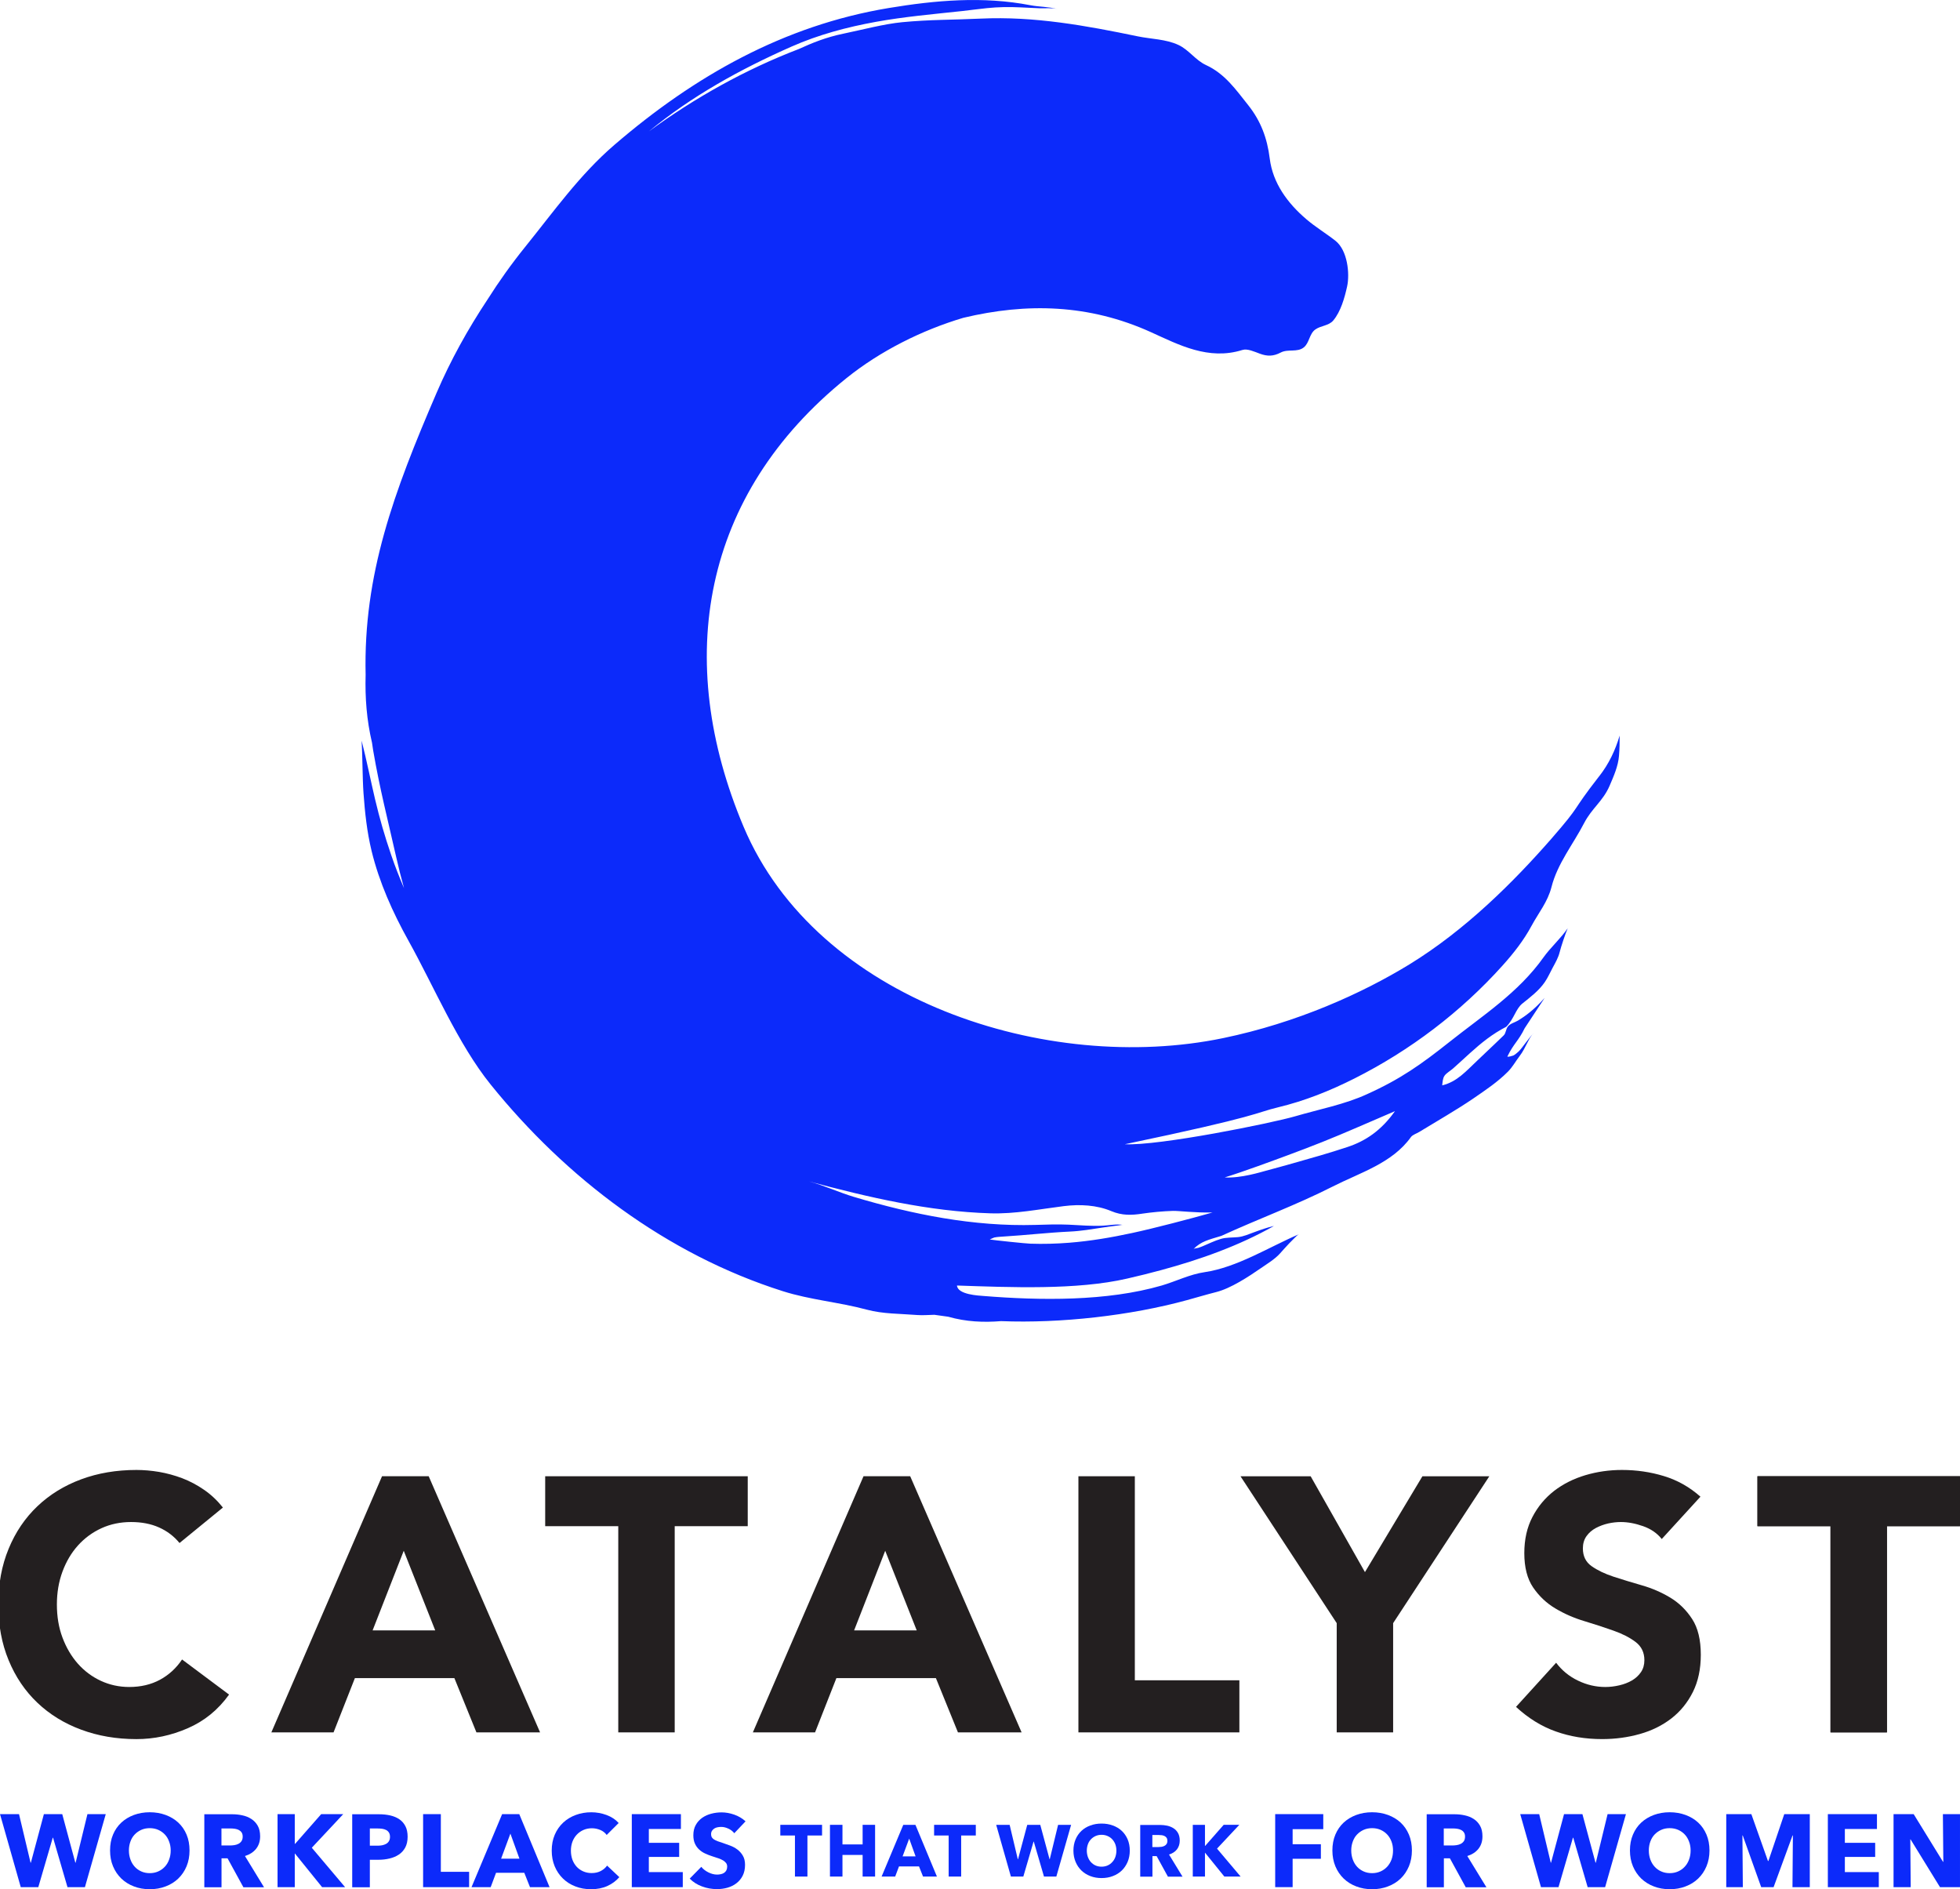 <?xml version="1.0" encoding="UTF-8" standalone="no"?>
<!-- Created with Inkscape (http://www.inkscape.org/) -->

<svg
   xmlns:dc="http://purl.org/dc/elements/1.1/"
   xmlns:cc="http://creativecommons.org/ns#"
   xmlns:rdf="http://www.w3.org/1999/02/22-rdf-syntax-ns#"
   xmlns:svg="http://www.w3.org/2000/svg"
   xmlns="http://www.w3.org/2000/svg"
   xmlns:sodipodi="http://sodipodi.sourceforge.net/DTD/sodipodi-0.dtd"
   xmlns:inkscape="http://www.inkscape.org/namespaces/inkscape"
   width="1000"
   height="963.658"
   viewBox="0 0 264.583 254.968"
   version="1.1"
   id="svg8"
   inkscape:version="0.92.4 (5da689c313, 2019-01-14)"
   sodipodi:docname="A.svg">
  <defs
     id="defs2">
    <linearGradient
       x1="0"
       y1="0"
       x2="1"
       y2="0"
       gradientUnits="userSpaceOnUse"
       gradientTransform="matrix(32.731,0,0,33.072,701.441,529.615)"
       spreadMethod="pad"
       id="linearGradient25537">
      <stop
         style="stop-opacity:1;stop-color:#37559e"
         offset="0"
         id="stop25533" />
      <stop
         style="stop-opacity:1;stop-color:#44b1cb"
         offset="1"
         id="stop25535" />
    </linearGradient>
    <linearGradient
       x1="0"
       y1="0"
       x2="1"
       y2="0"
       gradientUnits="userSpaceOnUse"
       gradientTransform="matrix(-15.923,-9.754,9.653,-16.089,710.3,533.392)"
       spreadMethod="pad"
       id="linearGradient25517">
      <stop
         style="stop-opacity:1;stop-color:#243a6b"
         offset="0"
         id="stop25513" />
      <stop
         style="stop-opacity:1;stop-color:#2b7091"
         offset="1"
         id="stop25515" />
    </linearGradient>
    <linearGradient
       x1="0"
       y1="0"
       x2="1"
       y2="0"
       gradientUnits="userSpaceOnUse"
       gradientTransform="matrix(-15.923,-9.754,9.653,-16.089,710.3,533.392)"
       spreadMethod="pad"
       id="linearGradient25491">
      <stop
         style="stop-opacity:1;stop-color:#37559e"
         offset="0"
         id="stop25487" />
      <stop
         style="stop-opacity:1;stop-color:#44b1cb"
         offset="1"
         id="stop25489" />
    </linearGradient>
    <clipPath
       clipPathUnits="userSpaceOnUse"
       id="clipPath25467">
      <path
         d="M 20.6,21 H 777.12 V 591.4 H 20.6 Z"
         id="path25465"
         inkscape:connector-curvature="0" />
    </clipPath>
    <linearGradient
       x1="0"
       y1="0"
       x2="1"
       y2="0"
       gradientUnits="userSpaceOnUse"
       gradientTransform="matrix(20.163,4.147,-4.104,20.373,692.136,537.141)"
       spreadMethod="pad"
       id="linearGradient25413">
      <stop
         style="stop-opacity:1;stop-color:#f9a72c"
         offset="0"
         id="stop25409" />
      <stop
         style="stop-opacity:1;stop-color:#ef2e33"
         offset="1"
         id="stop25411" />
    </linearGradient>
    <linearGradient
       x1="0"
       y1="0"
       x2="1"
       y2="0"
       gradientUnits="userSpaceOnUse"
       gradientTransform="matrix(0.018,0.004,-0.004,0.018,713.811,535.757)"
       spreadMethod="pad"
       id="linearGradient25393">
      <stop
         style="stop-opacity:1;stop-color:#f9a72c"
         offset="0"
         id="stop25389" />
      <stop
         style="stop-opacity:1;stop-color:#ef2e33"
         offset="1"
         id="stop25391" />
    </linearGradient>
    <linearGradient
       x1="0"
       y1="0"
       x2="1"
       y2="0"
       gradientUnits="userSpaceOnUse"
       gradientTransform="matrix(17.716,3.643,-3.606,17.9,693.506,530.77)"
       spreadMethod="pad"
       id="linearGradient25373">
      <stop
         style="stop-opacity:1;stop-color:#f9a72c"
         offset="0"
         id="stop25369" />
      <stop
         style="stop-opacity:1;stop-color:#ef2e33"
         offset="1"
         id="stop25371" />
    </linearGradient>
    <linearGradient
       x1="0"
       y1="0"
       x2="1"
       y2="0"
       gradientUnits="userSpaceOnUse"
       gradientTransform="matrix(0.022,0.005,-0.005,0.023,699.388,534.796)"
       spreadMethod="pad"
       id="linearGradient25353">
      <stop
         style="stop-opacity:1;stop-color:#f9a72c"
         offset="0"
         id="stop25349" />
      <stop
         style="stop-opacity:1;stop-color:#ef2e33"
         offset="1"
         id="stop25351" />
    </linearGradient>
    <clipPath
       clipPathUnits="userSpaceOnUse"
       id="clipPath29999">
      <path
         d="M 387.181,32.805 H 578.887 V 79.2 H 387.181 Z"
         id="path29997"
         inkscape:connector-curvature="0" />
    </clipPath>
    <clipPath
       clipPathUnits="userSpaceOnUse"
       id="clipPath31083">
      <path
         d="M 0,0 H 612 V 792 H 0 Z"
         id="path31081"
         inkscape:connector-curvature="0" />
    </clipPath>
    <clipPath
       clipPathUnits="userSpaceOnUse"
       id="clipPath31039">
      <path
         d="M 0,0 H 612 V 792 H 0 Z"
         id="path31037"
         inkscape:connector-curvature="0" />
    </clipPath>
    <clipPath
       clipPathUnits="userSpaceOnUse"
       id="clipPath31019">
      <path
         d="M 0,0 H 612 V 792 H 0 Z"
         id="path31017"
         inkscape:connector-curvature="0" />
    </clipPath>
    <clipPath
       clipPathUnits="userSpaceOnUse"
       id="clipPath31003">
      <path
         d="M 0,0 H 612 V 792 H 0 Z"
         id="path31001"
         inkscape:connector-curvature="0" />
    </clipPath>
    <clipPath
       clipPathUnits="userSpaceOnUse"
       id="clipPath30987">
      <path
         d="M 0,0 H 612 V 792 H 0 Z"
         id="path30985"
         inkscape:connector-curvature="0" />
    </clipPath>
    <clipPath
       clipPathUnits="userSpaceOnUse"
       id="clipPath30967">
      <path
         d="M 0,0 H 612 V 792 H 0 Z"
         id="path30965"
         inkscape:connector-curvature="0" />
    </clipPath>
    <clipPath
       clipPathUnits="userSpaceOnUse"
       id="clipPath30947">
      <path
         d="M 0,0 H 612 V 792 H 0 Z"
         id="path30945"
         inkscape:connector-curvature="0" />
    </clipPath>
    <clipPath
       clipPathUnits="userSpaceOnUse"
       id="clipPath30927">
      <path
         d="M 0,0 H 612 V 792 H 0 Z"
         id="path30925"
         inkscape:connector-curvature="0" />
    </clipPath>
    <clipPath
       clipPathUnits="userSpaceOnUse"
       id="clipPath30895">
      <path
         d="M 0,0 H 612 V 792 H 0 Z"
         id="path30893"
         inkscape:connector-curvature="0" />
    </clipPath>
  </defs>
  <sodipodi:namedview
     id="base"
     pagecolor="#ffffff"
     bordercolor="#666666"
     borderopacity="1.0"
     inkscape:pageopacity="0.82352941"
     inkscape:pageshadow="2"
     inkscape:zoom="0.49497475"
     inkscape:cx="674.04556"
     inkscape:cy="288.75286"
     inkscape:document-units="px"
     inkscape:current-layer="layer1"
     showgrid="false"
     units="px"
     inkscape:window-width="1920"
     inkscape:window-height="1017"
     inkscape:window-x="1912"
     inkscape:window-y="-8"
     inkscape:window-maximized="1"
     inkscape:pagecheckerboard="true"
     fit-margin-top="0"
     fit-margin-left="0"
     fit-margin-right="0"
     fit-margin-bottom="0" />
  <g
     inkscape:label="Layer 1"
     inkscape:groupmode="layer"
     id="layer1"
     transform="translate(152.259,515.895)">
    <g
       id="g30889"
       transform="matrix(2.896,0,0,-2.896,-1514.556,-165.541)">
      <g
         id="g30891"
         clip-path="url(#clipPath30895)">
        <g
           id="g30897"
           transform="translate(478.774,49.067)">
          <path
             d="M 0,0 C -0.259,0.316 -0.576,0.557 -0.953,0.725 -1.33,0.894 -1.765,0.978 -2.259,0.978 -2.754,0.978 -3.213,0.883 -3.634,0.692 -4.055,0.5 -4.42,0.233 -4.73,-0.11 -5.039,-0.452 -5.28,-0.86 -5.455,-1.331 -5.63,-1.804 -5.716,-2.315 -5.716,-2.866 c 0,-0.562 0.086,-1.076 0.261,-1.542 0.175,-0.467 0.414,-0.872 0.716,-1.215 0.304,-0.342 0.661,-0.609 1.072,-0.8 0.41,-0.19 0.852,-0.287 1.323,-0.287 0.54,0 1.017,0.113 1.433,0.337 0.417,0.226 0.759,0.54 1.03,0.945 L 2.31,-7.064 C 1.803,-7.771 1.163,-8.294 0.388,-8.631 -0.388,-8.97 -1.187,-9.139 -2.007,-9.139 c -0.932,0 -1.793,0.148 -2.58,0.441 -0.786,0.291 -1.467,0.71 -2.039,1.255 -0.573,0.544 -1.021,1.206 -1.34,1.981 -0.321,0.775 -0.481,1.641 -0.481,2.596 0,0.956 0.16,1.821 0.481,2.597 0.319,0.776 0.767,1.436 1.34,1.981 0.572,0.545 1.253,0.964 2.039,1.256 0.787,0.292 1.648,0.437 2.58,0.437 0.337,0 0.69,-0.03 1.054,-0.091 C -0.588,3.251 -0.228,3.152 0.127,3.019 0.48,2.884 0.82,2.704 1.147,2.478 1.472,2.255 1.764,1.978 2.023,1.653 Z"
             style="fill:#231f20;fill-opacity:1;fill-rule:nonzero;stroke:none"
             id="path30899"
             inkscape:connector-curvature="0" />
        </g>
      </g>
    </g>
    <g
       id="g30901"
       transform="matrix(2.896,0,0,-2.896,-100.688,-316.65)">
      <path
         d="M 0,0 H 2.175 L 7.367,-11.937 H 4.4 l -1.028,2.53 h -4.637 l -0.995,-2.53 h -2.899 z m 1.012,-3.473 -1.451,-3.71 h 2.918 z"
         style="fill:#231f20;fill-opacity:1;fill-rule:nonzero;stroke:none"
         id="path30903"
         inkscape:connector-curvature="0" />
    </g>
    <g
       id="g30905"
       transform="matrix(2.896,0,0,-2.896,-68.799,-309.911)">
      <path
         d="M 0,0 H -3.406 V 2.327 H 6.035 V 0 H 2.631 V -9.61 H 0 Z"
         style="fill:#231f20;fill-opacity:1;fill-rule:nonzero;stroke:none"
         id="path30907"
         inkscape:connector-curvature="0" />
    </g>
    <g
       id="g30909"
       transform="matrix(2.896,0,0,-2.896,-35.692,-316.65)">
      <path
         d="M 0,0 H 2.176 L 7.369,-11.937 H 4.402 l -1.028,2.53 h -4.638 l -0.995,-2.53 h -2.899 z m 1.011,-3.473 -1.449,-3.71 H 2.48 Z"
         style="fill:#231f20;fill-opacity:1;fill-rule:nonzero;stroke:none"
         id="path30911"
         inkscape:connector-curvature="0" />
    </g>
    <g
       id="g30913"
       transform="matrix(2.896,0,0,-2.896,-6.683,-316.65)">
      <path
         d="m 0,0 h 2.63 v -9.509 h 4.873 v -2.428 H 0 Z"
         style="fill:#231f20;fill-opacity:1;fill-rule:nonzero;stroke:none"
         id="path30915"
         inkscape:connector-curvature="0" />
    </g>
    <g
       id="g30917"
       transform="matrix(2.896,0,0,-2.896,28.186,-296.825)">
      <path
         d="m 0,0 -4.485,6.845 h 3.27 L 1.316,2.378 3.995,6.845 H 7.114 L 2.63,0 V -5.092 H 0 Z"
         style="fill:#231f20;fill-opacity:1;fill-rule:nonzero;stroke:none"
         id="path30919"
         inkscape:connector-curvature="0" />
    </g>
    <g
       id="g30921"
       transform="matrix(2.896,0,0,-2.896,-1514.556,-165.541)">
      <g
         id="g30923"
         clip-path="url(#clipPath30927)">
        <g
           id="g30929"
           transform="translate(547.866,49.253)">
          <path
             d="M 0,0 C -0.215,0.27 -0.503,0.47 -0.869,0.599 -1.235,0.728 -1.58,0.792 -1.907,0.792 -2.098,0.792 -2.294,0.77 -2.496,0.726 -2.697,0.68 -2.889,0.609 -3.069,0.515 -3.248,0.419 -3.396,0.292 -3.507,0.136 c -0.113,-0.158 -0.17,-0.35 -0.17,-0.574 0,-0.36 0.136,-0.636 0.406,-0.826 0.27,-0.192 0.61,-0.354 1.02,-0.49 0.41,-0.133 0.851,-0.269 1.324,-0.404 0.471,-0.135 0.912,-0.325 1.324,-0.573 0.409,-0.247 0.749,-0.58 1.019,-0.996 0.27,-0.414 0.404,-0.971 0.404,-1.667 0,-0.664 -0.123,-1.243 -0.37,-1.737 -0.248,-0.495 -0.582,-0.905 -1.004,-1.232 -0.421,-0.325 -0.91,-0.567 -1.467,-0.724 -0.556,-0.157 -1.143,-0.237 -1.761,-0.237 -0.776,0 -1.495,0.119 -2.158,0.356 -0.664,0.234 -1.282,0.618 -1.854,1.145 l 1.87,2.057 c 0.271,-0.36 0.61,-0.637 1.021,-0.834 0.41,-0.198 0.834,-0.296 1.272,-0.296 0.214,0 0.43,0.026 0.65,0.077 0.219,0.05 0.416,0.126 0.59,0.227 0.173,0.101 0.314,0.231 0.422,0.389 0.106,0.156 0.159,0.342 0.159,0.555 0,0.36 -0.136,0.644 -0.413,0.853 -0.275,0.207 -0.621,0.384 -1.038,0.529 -0.414,0.148 -0.864,0.293 -1.348,0.44 -0.482,0.144 -0.932,0.341 -1.349,0.59 -0.415,0.246 -0.76,0.573 -1.036,0.976 -0.277,0.406 -0.413,0.94 -0.413,1.603 0,0.64 0.126,1.202 0.38,1.686 0.252,0.484 0.59,0.887 1.01,1.215 0.423,0.324 0.908,0.568 1.459,0.732 0.55,0.163 1.118,0.243 1.703,0.243 0.675,0 1.326,-0.094 1.956,-0.286 0.629,-0.191 1.197,-0.51 1.702,-0.96 z"
             style="fill:#231f20;fill-opacity:1;fill-rule:nonzero;stroke:none"
             id="path30931"
             inkscape:connector-curvature="0" />
        </g>
      </g>
    </g>
    <g
       id="g30933"
       transform="matrix(2.896,0,0,-2.896,94.843,-309.911)">
      <path
         d="m 0,0 h -3.405 v 2.327 h 9.44 V 0 H 2.631 V -9.61 H 0 Z"
         style="fill:#231f20;fill-opacity:1;fill-rule:nonzero;stroke:none"
         id="path30935"
         inkscape:connector-curvature="0" />
    </g>
    <g
       id="g30937"
       transform="matrix(2.896,0,0,-2.896,-140.795,-261.191)">
      <path
         d="M 0,0 H -0.813 L -1.485,2.303 H -1.5 L -2.173,0 h -0.818 l -0.967,3.403 h 0.886 L -2.534,1.14 h 0.014 l 0.607,2.263 h 0.856 l 0.61,-2.263 h 0.013 l 0.551,2.263 h 0.854 z"
         style="fill:#0c2afa;fill-opacity:1;fill-rule:nonzero;stroke:none"
         id="path30939"
         inkscape:connector-curvature="0" />
    </g>
    <g
       id="g30941"
       transform="matrix(2.896,0,0,-2.896,-1514.556,-165.541)">
      <g
         id="g30943"
         clip-path="url(#clipPath30947)">
        <g
           id="g30949"
           transform="translate(479.241,34.739)">
          <path
             d="M 0,0 C 0,-0.268 -0.045,-0.515 -0.138,-0.738 -0.23,-0.96 -0.36,-1.15 -0.525,-1.31 -0.69,-1.468 -0.886,-1.591 -1.114,-1.676 c -0.227,-0.088 -0.475,-0.131 -0.74,-0.131 -0.267,0 -0.513,0.043 -0.739,0.131 -0.225,0.085 -0.421,0.208 -0.586,0.366 -0.165,0.16 -0.295,0.35 -0.387,0.572 -0.094,0.223 -0.138,0.47 -0.138,0.738 0,0.273 0.044,0.519 0.138,0.739 0.092,0.22 0.222,0.406 0.387,0.56 0.165,0.153 0.361,0.271 0.586,0.355 0.226,0.083 0.472,0.126 0.739,0.126 0.265,0 0.513,-0.043 0.74,-0.126 C -0.886,1.57 -0.69,1.452 -0.525,1.299 -0.36,1.145 -0.23,0.959 -0.138,0.739 -0.045,0.519 0,0.273 0,0 m -0.878,0 c 0,0.148 -0.024,0.285 -0.074,0.413 -0.046,0.129 -0.112,0.24 -0.198,0.33 C -1.236,0.834 -1.337,0.906 -1.458,0.96 -1.578,1.013 -1.711,1.039 -1.854,1.039 -1.999,1.039 -2.13,1.013 -2.249,0.96 -2.367,0.906 -2.471,0.834 -2.557,0.743 -2.643,0.653 -2.71,0.542 -2.756,0.413 -2.802,0.285 -2.826,0.148 -2.826,0 c 0,-0.154 0.025,-0.295 0.073,-0.425 0.047,-0.13 0.114,-0.241 0.199,-0.334 0.084,-0.093 0.187,-0.166 0.305,-0.219 0.119,-0.053 0.25,-0.08 0.395,-0.08 0.143,0 0.275,0.027 0.394,0.08 0.119,0.053 0.221,0.126 0.308,0.219 0.087,0.093 0.154,0.204 0.2,0.334 0.05,0.13 0.074,0.271 0.074,0.425"
             style="fill:#0c2afa;fill-opacity:1;fill-rule:nonzero;stroke:none"
             id="path30951"
             inkscape:connector-curvature="0" />
        </g>
        <g
           id="g30953"
           transform="translate(481.752,33.023)">
          <path
             d="M 0,0 -0.739,1.35 H -1.02 V 0 h -0.802 v 3.403 h 1.298 c 0.164,0 0.323,-0.016 0.478,-0.051 C 0.11,3.319 0.249,3.263 0.372,3.182 0.495,3.103 0.595,2.996 0.669,2.865 0.743,2.735 0.78,2.571 0.78,2.375 0.78,2.143 0.717,1.951 0.592,1.793 0.467,1.637 0.293,1.525 0.073,1.456 L 0.962,0 Z m -0.033,2.36 c 0,0.081 -0.017,0.146 -0.051,0.196 -0.034,0.05 -0.078,0.087 -0.13,0.114 -0.054,0.027 -0.114,0.047 -0.18,0.056 -0.066,0.009 -0.129,0.015 -0.19,0.015 H -1.023 V 1.948 h 0.39 c 0.069,0 0.137,0.005 0.209,0.016 0.069,0.011 0.133,0.03 0.192,0.06 0.057,0.03 0.106,0.071 0.142,0.125 0.038,0.054 0.057,0.126 0.057,0.211"
             style="fill:#0c2afa;fill-opacity:1;fill-rule:nonzero;stroke:none"
             id="path30955"
             inkscape:connector-curvature="0" />
        </g>
      </g>
    </g>
    <g
       id="g30957"
       transform="matrix(2.896,0,0,-2.896,-108.778,-261.191)">
      <path
         d="M 0,0 -1.266,1.566 H -1.274 V 0 h -0.803 v 3.403 h 0.803 V 2.019 h 0.015 l 1.216,1.384 H 0.985 L -0.48,1.837 1.072,0 Z"
         style="fill:#0c2afa;fill-opacity:1;fill-rule:nonzero;stroke:none"
         id="path30959"
         inkscape:connector-curvature="0" />
    </g>
    <g
       id="g30961"
       transform="matrix(2.896,0,0,-2.896,-1514.556,-165.541)">
      <g
         id="g30963"
         clip-path="url(#clipPath30967)">
        <g
           id="g30969"
           transform="translate(489.407,35.379)">
          <path
             d="m 0,0 c 0,-0.199 -0.038,-0.367 -0.111,-0.504 -0.074,-0.135 -0.173,-0.245 -0.298,-0.328 -0.125,-0.084 -0.269,-0.144 -0.433,-0.183 -0.163,-0.039 -0.333,-0.059 -0.509,-0.059 h -0.41 v -1.282 h -0.822 v 3.403 h 1.251 c 0.186,0 0.359,-0.018 0.522,-0.055 0.16,-0.037 0.303,-0.096 0.422,-0.177 0.122,-0.082 0.215,-0.19 0.285,-0.323 C -0.035,0.361 0,0.195 0,0 m -0.822,-0.006 c 0,0.081 -0.016,0.146 -0.049,0.199 -0.031,0.05 -0.073,0.09 -0.128,0.119 -0.056,0.028 -0.118,0.049 -0.186,0.058 -0.07,0.009 -0.141,0.014 -0.214,0.014 h -0.362 v -0.802 h 0.348 c 0.076,0 0.149,0.005 0.22,0.018 0.07,0.014 0.134,0.036 0.19,0.067 0.058,0.033 0.101,0.074 0.132,0.128 0.033,0.053 0.049,0.118 0.049,0.199"
             style="fill:#0c2afa;fill-opacity:1;fill-rule:nonzero;stroke:none"
             id="path30971"
             inkscape:connector-curvature="0" />
        </g>
      </g>
    </g>
    <g
       id="g30973"
       transform="matrix(2.896,0,0,-2.896,-95.144,-261.191)">
      <path
         d="M 0,0 V 3.403 H 0.827 V 0.715 H 2.145 V 0 Z"
         style="fill:#0c2afa;fill-opacity:1;fill-rule:nonzero;stroke:none"
         id="path30975"
         inkscape:connector-curvature="0" />
    </g>
    <g
       id="g30977"
       transform="matrix(2.896,0,0,-2.896,-80.716,-261.191)">
      <path
         d="M 0,0 -0.265,0.669 H -1.582 L -1.832,0 h -0.893 l 1.427,3.403 h 0.799 L 0.913,0 Z M -0.913,2.495 -1.346,1.327 h 0.855 z"
         style="fill:#0c2afa;fill-opacity:1;fill-rule:nonzero;stroke:none"
         id="path30979"
         inkscape:connector-curvature="0" />
    </g>
    <g
       id="g30981"
       transform="matrix(2.896,0,0,-2.896,-1514.556,-165.541)">
      <g
         id="g30983"
         clip-path="url(#clipPath30987)">
        <g
           id="g30989"
           transform="translate(498.719,33.083)">
          <path
             d="m 0,0 c -0.221,-0.101 -0.476,-0.151 -0.765,-0.151 -0.263,0 -0.505,0.043 -0.728,0.131 -0.222,0.085 -0.415,0.207 -0.578,0.366 -0.165,0.159 -0.293,0.349 -0.386,0.571 -0.092,0.221 -0.138,0.463 -0.138,0.729 0,0.274 0.046,0.52 0.141,0.742 0.094,0.22 0.226,0.409 0.392,0.564 0.165,0.155 0.361,0.274 0.588,0.358 0.223,0.083 0.465,0.125 0.724,0.125 0.241,0 0.477,-0.042 0.71,-0.127 C 0.192,3.222 0.38,3.098 0.525,2.935 L -0.033,2.378 C -0.11,2.483 -0.211,2.562 -0.337,2.613 -0.461,2.664 -0.589,2.69 -0.721,2.69 -0.865,2.69 -0.997,2.664 -1.118,2.61 -1.236,2.557 -1.34,2.485 -1.427,2.392 -1.514,2.299 -1.582,2.189 -1.63,2.063 -1.677,1.935 -1.701,1.797 -1.701,1.646 c 0,-0.153 0.024,-0.295 0.071,-0.424 0.048,-0.127 0.115,-0.236 0.2,-0.328 0.085,-0.091 0.187,-0.163 0.306,-0.214 0.119,-0.052 0.248,-0.078 0.389,-0.078 0.164,0 0.307,0.033 0.428,0.097 0.122,0.065 0.219,0.148 0.293,0.251 L 0.556,0.412 C 0.408,0.239 0.222,0.101 0,0"
             style="fill:#0c2afa;fill-opacity:1;fill-rule:nonzero;stroke:none"
             id="path30991"
             inkscape:connector-curvature="0" />
        </g>
      </g>
    </g>
    <g
       id="g30993"
       transform="matrix(2.896,0,0,-2.896,-66.971,-261.191)">
      <path
         d="M 0,0 V 3.403 H 2.289 V 2.711 H 0.794 V 2.066 H 2.208 V 1.409 H 0.794 V 0.702 H 2.376 V 0 Z"
         style="fill:#0c2afa;fill-opacity:1;fill-rule:nonzero;stroke:none"
         id="path30995"
         inkscape:connector-curvature="0" />
    </g>
    <g
       id="g30997"
       transform="matrix(2.896,0,0,-2.896,-1514.556,-165.541)">
      <g
         id="g30999"
         clip-path="url(#clipPath31003)">
        <g
           id="g31005"
           transform="translate(504.634,35.542)">
          <path
             d="m 0,0 c -0.071,0.09 -0.163,0.162 -0.277,0.214 -0.114,0.054 -0.224,0.08 -0.329,0.08 -0.055,0 -0.11,-0.005 -0.166,-0.015 C -0.828,0.269 -0.879,0.252 -0.924,0.224 -0.968,0.198 -1.006,0.162 -1.036,0.118 -1.066,0.075 -1.082,0.02 -1.082,-0.047 c 0,-0.059 0.012,-0.107 0.035,-0.145 0.024,-0.039 0.061,-0.071 0.106,-0.101 0.047,-0.029 0.102,-0.056 0.166,-0.08 0.065,-0.023 0.136,-0.049 0.217,-0.073 0.115,-0.04 0.236,-0.081 0.361,-0.129 0.124,-0.046 0.239,-0.107 0.34,-0.184 0.103,-0.077 0.189,-0.173 0.255,-0.286 0.068,-0.114 0.103,-0.256 0.103,-0.426 0,-0.195 -0.037,-0.365 -0.109,-0.508 C 0.32,-2.121 0.222,-2.238 0.1,-2.331 c -0.121,-0.095 -0.26,-0.162 -0.418,-0.208 -0.157,-0.044 -0.319,-0.066 -0.485,-0.066 -0.244,0 -0.48,0.041 -0.707,0.127 -0.227,0.084 -0.417,0.207 -0.568,0.363 l 0.54,0.548 c 0.082,-0.102 0.192,-0.189 0.328,-0.257 0.136,-0.068 0.272,-0.104 0.407,-0.104 0.06,0 0.12,0.006 0.178,0.02 0.058,0.012 0.109,0.033 0.151,0.062 0.043,0.029 0.077,0.067 0.104,0.115 0.025,0.049 0.038,0.106 0.038,0.173 0,0.064 -0.016,0.119 -0.048,0.164 -0.033,0.044 -0.079,0.086 -0.136,0.123 -0.06,0.036 -0.134,0.07 -0.222,0.101 -0.089,0.03 -0.189,0.062 -0.302,0.099 -0.108,0.035 -0.215,0.077 -0.319,0.125 -0.104,0.047 -0.197,0.11 -0.278,0.184 -0.082,0.075 -0.147,0.166 -0.197,0.274 -0.05,0.109 -0.075,0.238 -0.075,0.393 0,0.189 0.038,0.349 0.116,0.485 0.076,0.135 0.177,0.245 0.302,0.332 0.125,0.085 0.266,0.149 0.423,0.189 0.157,0.041 0.316,0.06 0.476,0.06 0.192,0 0.389,-0.035 0.59,-0.105 0.2,-0.07 0.376,-0.175 0.526,-0.312 z"
             style="fill:#0c2afa;fill-opacity:1;fill-rule:nonzero;stroke:none"
             id="path31007"
             inkscape:connector-curvature="0" />
        </g>
      </g>
    </g>
    <g
       id="g31009"
       transform="matrix(2.896,0,0,-2.896,22.235,-269.018)">
      <path
         d="M 0,0 V -0.702 H 1.317 V -1.38 H 0 V -2.702 H -0.813 V 0.701 H 1.428 V 0 Z"
         style="fill:#0c2afa;fill-opacity:1;fill-rule:nonzero;stroke:none"
         id="path31011"
         inkscape:connector-curvature="0" />
    </g>
    <g
       id="g31013"
       transform="matrix(2.896,0,0,-2.896,-1514.556,-165.541)">
      <g
         id="g31015"
         clip-path="url(#clipPath31019)">
        <g
           id="g31021"
           transform="translate(536.22,34.739)">
          <path
             d="M 0,0 C 0,-0.268 -0.047,-0.515 -0.139,-0.738 -0.233,-0.96 -0.36,-1.15 -0.526,-1.31 c -0.165,-0.158 -0.362,-0.281 -0.59,-0.366 -0.226,-0.088 -0.474,-0.131 -0.74,-0.131 -0.267,0 -0.512,0.043 -0.738,0.131 -0.226,0.085 -0.421,0.208 -0.587,0.366 -0.165,0.16 -0.294,0.35 -0.387,0.572 -0.092,0.223 -0.139,0.47 -0.139,0.738 0,0.273 0.047,0.519 0.139,0.739 0.093,0.22 0.222,0.406 0.387,0.56 0.166,0.153 0.361,0.271 0.587,0.355 0.226,0.083 0.471,0.126 0.738,0.126 0.266,0 0.514,-0.043 0.74,-0.126 0.228,-0.084 0.425,-0.202 0.59,-0.355 0.166,-0.154 0.293,-0.34 0.387,-0.56 C -0.047,0.519 0,0.273 0,0 m -0.88,0 c 0,0.148 -0.023,0.285 -0.071,0.413 C -1,0.542 -1.067,0.653 -1.152,0.743 -1.236,0.834 -1.339,0.906 -1.459,0.96 -1.58,1.013 -1.711,1.039 -1.856,1.039 -2,1.039 -2.131,1.013 -2.25,0.96 -2.369,0.906 -2.471,0.834 -2.558,0.743 -2.645,0.653 -2.71,0.542 -2.757,0.413 -2.804,0.285 -2.828,0.148 -2.828,0 c 0,-0.154 0.025,-0.295 0.073,-0.425 0.047,-0.13 0.115,-0.241 0.199,-0.334 0.085,-0.093 0.187,-0.166 0.306,-0.219 0.119,-0.053 0.25,-0.08 0.394,-0.08 0.145,0 0.275,0.027 0.395,0.08 0.119,0.053 0.221,0.126 0.307,0.219 0.086,0.093 0.154,0.204 0.203,0.334 0.048,0.13 0.071,0.271 0.071,0.425"
             style="fill:#0c2afa;fill-opacity:1;fill-rule:nonzero;stroke:none"
             id="path31023"
             inkscape:connector-curvature="0" />
        </g>
        <g
           id="g31025"
           transform="translate(538.729,33.023)">
          <path
             d="m 0,0 -0.739,1.35 h -0.28 V 0 H -1.82 v 3.403 h 1.297 c 0.164,0 0.323,-0.016 0.477,-0.051 C 0.11,3.319 0.25,3.263 0.373,3.182 0.496,3.103 0.596,2.996 0.669,2.865 0.743,2.735 0.779,2.571 0.779,2.375 0.779,2.143 0.718,1.951 0.592,1.793 0.467,1.637 0.295,1.525 0.073,1.456 L 0.964,0 Z m -0.033,2.36 c 0,0.081 -0.017,0.146 -0.052,0.196 -0.033,0.05 -0.076,0.087 -0.13,0.114 -0.053,0.027 -0.112,0.047 -0.178,0.056 -0.066,0.009 -0.13,0.015 -0.19,0.015 H -1.024 V 1.948 h 0.393 c 0.067,0 0.136,0.005 0.207,0.016 0.07,0.011 0.135,0.03 0.193,0.06 0.057,0.03 0.105,0.071 0.143,0.125 0.036,0.054 0.055,0.126 0.055,0.211"
             style="fill:#0c2afa;fill-opacity:1;fill-rule:nonzero;stroke:none"
             id="path31027"
             inkscape:connector-curvature="0" />
        </g>
      </g>
    </g>
    <g
       id="g31029"
       transform="matrix(2.896,0,0,-2.896,64.419,-261.191)">
      <path
         d="M 0,0 H -0.814 L -1.485,2.303 H -1.501 L -2.173,0 H -2.99 l -0.967,3.403 h 0.884 L -2.534,1.14 h 0.013 l 0.606,2.263 h 0.857 l 0.61,-2.263 h 0.014 L 0.115,3.403 H 0.97 Z"
         style="fill:#0c2afa;fill-opacity:1;fill-rule:nonzero;stroke:none"
         id="path31031"
         inkscape:connector-curvature="0" />
    </g>
    <g
       id="g31033"
       transform="matrix(2.896,0,0,-2.896,-1514.556,-165.541)">
      <g
         id="g31035"
         clip-path="url(#clipPath31039)">
        <g
           id="g31041"
           transform="translate(550.091,34.739)">
          <path
             d="M 0,0 C 0,-0.268 -0.047,-0.515 -0.14,-0.738 -0.233,-0.96 -0.361,-1.15 -0.527,-1.31 c -0.165,-0.158 -0.361,-0.281 -0.589,-0.366 -0.227,-0.088 -0.474,-0.131 -0.74,-0.131 -0.267,0 -0.512,0.043 -0.738,0.131 -0.226,0.085 -0.421,0.208 -0.587,0.366 -0.165,0.16 -0.294,0.35 -0.387,0.572 -0.094,0.223 -0.14,0.47 -0.14,0.738 0,0.273 0.046,0.519 0.14,0.739 0.093,0.22 0.222,0.406 0.387,0.56 0.166,0.153 0.361,0.271 0.587,0.355 0.226,0.083 0.471,0.126 0.738,0.126 0.266,0 0.513,-0.043 0.74,-0.126 C -0.888,1.57 -0.692,1.452 -0.527,1.299 -0.361,1.145 -0.233,0.959 -0.14,0.739 -0.047,0.519 0,0.273 0,0 m -0.88,0 c 0,0.148 -0.023,0.285 -0.073,0.413 C -1,0.542 -1.067,0.653 -1.152,0.743 -1.237,0.834 -1.339,0.906 -1.46,0.96 -1.58,1.013 -1.711,1.039 -1.856,1.039 -2.001,1.039 -2.132,1.013 -2.249,0.96 -2.37,0.906 -2.471,0.834 -2.559,0.743 -2.645,0.653 -2.711,0.542 -2.758,0.413 -2.804,0.285 -2.828,0.148 -2.828,0 c 0,-0.154 0.025,-0.295 0.072,-0.425 0.049,-0.13 0.114,-0.241 0.201,-0.334 0.084,-0.093 0.185,-0.166 0.306,-0.219 0.117,-0.053 0.248,-0.08 0.393,-0.08 0.145,0 0.276,0.027 0.394,0.08 0.119,0.053 0.222,0.126 0.307,0.219 0.087,0.093 0.155,0.204 0.202,0.334 0.05,0.13 0.073,0.271 0.073,0.425"
             style="fill:#0c2afa;fill-opacity:1;fill-rule:nonzero;stroke:none"
             id="path31043"
             inkscape:connector-curvature="0" />
        </g>
      </g>
    </g>
    <g
       id="g31045"
       transform="matrix(2.896,0,0,-2.896,89.71,-261.191)">
      <path
         d="M 0,0 0.019,2.408 H 0.003 L -0.88,0 h -0.578 l -0.86,2.408 H -2.333 L -2.314,0 h -0.773 v 3.403 h 1.17 L -1.143,1.22 h 0.021 l 0.739,2.183 h 1.19 L 0.807,0 Z"
         style="fill:#0c2afa;fill-opacity:1;fill-rule:nonzero;stroke:none"
         id="path31047"
         inkscape:connector-curvature="0" />
    </g>
    <g
       id="g31049"
       transform="matrix(2.896,0,0,-2.896,94.485,-261.191)">
      <path
         d="M 0,0 V 3.403 H 2.289 V 2.711 H 0.793 V 2.066 H 2.206 V 1.409 H 0.793 V 0.702 H 2.375 V 0 Z"
         style="fill:#0c2afa;fill-opacity:1;fill-rule:nonzero;stroke:none"
         id="path31051"
         inkscape:connector-curvature="0" />
    </g>
    <g
       id="g31053"
       transform="matrix(2.896,0,0,-2.896,109.624,-261.191)">
      <path
         d="M 0,0 -1.371,2.226 H -1.384 L -1.365,0 h -0.8 v 3.403 h 0.938 L 0.14,1.182 H 0.155 L 0.135,3.403 H 0.932 V 0 Z"
         style="fill:#0c2afa;fill-opacity:1;fill-rule:nonzero;stroke:none"
         id="path31055"
         inkscape:connector-curvature="0" />
    </g>
    <g
       id="g31057"
       transform="matrix(2.896,0,0,-2.896,-43.263,-268.164)">
      <path
         d="M 0,0 V -1.914 H -0.582 V 0 H -1.264 V 0.497 H 0.682 V 0 Z"
         style="fill:#0c2afa;fill-opacity:1;fill-rule:nonzero;stroke:none"
         id="path31059"
         inkscape:connector-curvature="0" />
    </g>
    <g
       id="g31061"
       transform="matrix(2.896,0,0,-2.896,-35.812,-262.621)">
      <path
         d="M 0,0 V 1.008 H -0.94 V 0 H -1.523 V 2.411 H -0.94 V 1.498 H 0 V 2.411 H 0.581 V 0 Z"
         style="fill:#0c2afa;fill-opacity:1;fill-rule:nonzero;stroke:none"
         id="path31063"
         inkscape:connector-curvature="0" />
    </g>
    <g
       id="g31065"
       transform="matrix(2.896,0,0,-2.896,-27.656,-262.621)">
      <path
         d="M 0,0 -0.188,0.473 H -1.121 L -1.299,0 h -0.633 l 1.011,2.411 h 0.566 L 0.647,0 Z M -0.646,1.768 -0.954,0.94 h 0.607 z"
         style="fill:#0c2afa;fill-opacity:1;fill-rule:nonzero;stroke:none"
         id="path31067"
         inkscape:connector-curvature="0" />
    </g>
    <g
       id="g31069"
       transform="matrix(2.896,0,0,-2.896,-22.509,-268.164)">
      <path
         d="M 0,0 V -1.914 H -0.583 V 0 H -1.262 V 0.497 H 0.682 V 0 Z"
         style="fill:#0c2afa;fill-opacity:1;fill-rule:nonzero;stroke:none"
         id="path31071"
         inkscape:connector-curvature="0" />
    </g>
    <g
       id="g31073"
       transform="matrix(2.896,0,0,-2.896,-9.662,-262.621)">
      <path
         d="m 0,0 h -0.576 l -0.476,1.63 h -0.01 L -1.539,0 h -0.579 l -0.686,2.411 h 0.627 l 0.381,-1.604 h 0.01 l 0.43,1.604 h 0.607 l 0.433,-1.604 h 0.009 l 0.389,1.604 h 0.607 z"
         style="fill:#0c2afa;fill-opacity:1;fill-rule:nonzero;stroke:none"
         id="path31075"
         inkscape:connector-curvature="0" />
    </g>
    <g
       id="g31077"
       transform="matrix(2.896,0,0,-2.896,-1514.556,-165.541)">
      <g
         id="g31079"
         clip-path="url(#clipPath31083)">
        <g
           id="g31085"
           transform="translate(523.069,34.732)">
          <path
             d="M 0,0 C 0,-0.192 -0.033,-0.364 -0.099,-0.523 -0.166,-0.68 -0.257,-0.816 -0.373,-0.928 -0.49,-1.041 -0.629,-1.127 -0.79,-1.188 -0.951,-1.25 -1.126,-1.28 -1.316,-1.28 c -0.187,0 -0.362,0.03 -0.523,0.092 -0.159,0.061 -0.297,0.147 -0.415,0.26 -0.116,0.112 -0.207,0.248 -0.273,0.405 -0.066,0.159 -0.1,0.331 -0.1,0.523 0,0.193 0.034,0.367 0.1,0.523 0.066,0.156 0.157,0.287 0.273,0.396 0.118,0.11 0.256,0.194 0.415,0.251 0.161,0.061 0.336,0.09 0.523,0.09 0.19,0 0.365,-0.029 0.526,-0.09 0.161,-0.057 0.3,-0.141 0.417,-0.251 C -0.257,0.81 -0.166,0.679 -0.099,0.523 -0.033,0.367 0,0.193 0,0 m -0.624,0 c 0,0.104 -0.017,0.202 -0.05,0.294 -0.035,0.089 -0.081,0.167 -0.143,0.232 -0.059,0.065 -0.131,0.115 -0.217,0.153 -0.085,0.038 -0.179,0.057 -0.282,0.057 -0.101,0 -0.194,-0.019 -0.28,-0.057 C -1.678,0.641 -1.751,0.591 -1.811,0.526 -1.874,0.461 -1.921,0.383 -1.953,0.294 -1.985,0.202 -2.003,0.104 -2.003,0 c 0,-0.107 0.018,-0.208 0.051,-0.301 0.035,-0.093 0.081,-0.171 0.141,-0.236 0.06,-0.067 0.133,-0.119 0.215,-0.156 0.086,-0.038 0.179,-0.056 0.28,-0.056 0.103,0 0.197,0.018 0.281,0.056 0.084,0.037 0.156,0.089 0.216,0.156 0.064,0.065 0.11,0.143 0.145,0.236 0.033,0.093 0.05,0.194 0.05,0.301"
             style="fill:#0c2afa;fill-opacity:1;fill-rule:nonzero;stroke:none"
             id="path31087"
             inkscape:connector-curvature="0" />
        </g>
        <g
           id="g31089"
           transform="translate(524.847,33.517)">
          <path
             d="M 0,0 -0.525,0.957 H -0.722 V 0 h -0.569 v 2.411 h 0.919 c 0.114,0 0.228,-0.012 0.339,-0.035 C 0.077,2.351 0.176,2.311 0.263,2.255 0.351,2.198 0.421,2.123 0.473,2.029 0.524,1.936 0.551,1.821 0.551,1.682 0.551,1.519 0.506,1.382 0.419,1.27 0.33,1.158 0.208,1.08 0.051,1.032 L 0.681,0 Z m -0.025,1.672 c 0,0.057 -0.012,0.102 -0.036,0.137 -0.023,0.035 -0.053,0.063 -0.093,0.082 -0.037,0.02 -0.078,0.033 -0.126,0.041 -0.046,0.006 -0.092,0.009 -0.136,0.009 h -0.31 V 1.38 h 0.278 c 0.046,0 0.097,0.004 0.146,0.011 0.05,0.007 0.096,0.022 0.137,0.043 0.041,0.02 0.075,0.049 0.101,0.088 0.025,0.038 0.039,0.088 0.039,0.15"
             style="fill:#0c2afa;fill-opacity:1;fill-rule:nonzero;stroke:none"
             id="path31091"
             inkscape:connector-curvature="0" />
        </g>
      </g>
    </g>
    <g
       id="g31093"
       transform="matrix(2.896,0,0,-2.896,13.017,-262.621)">
      <path
         d="M 0,0 -0.898,1.11 H -0.903 V 0 h -0.568 v 2.411 h 0.568 V 1.43 h 0.01 l 0.862,0.981 H 0.698 L -0.341,1.302 0.759,0 Z"
         style="fill:#0c2afa;fill-opacity:1;fill-rule:nonzero;stroke:none"
         id="path31095"
         inkscape:connector-curvature="0" />
    </g>
    <path
       inkscape:connector-curvature="0"
       id="path31107"
       style="fill:#0c2afa;fill-opacity:1;fill-rule:nonzero;stroke:none;stroke-width:2.896"
       d="m 2.718,-363.26 c 0.738,0.762 1.454,0.95 0,0" />
    <path
       inkscape:connector-curvature="0"
       id="path31111"
       style="fill:#0c2afa;fill-opacity:1;fill-rule:nonzero;stroke:none;stroke-width:2.896"
       d="m 63.597,-411.105 c -4.043,5.196 -2.123,3.458 -6.462,8.446 -5.046,5.764 -11.56,12.287 -19.154,16.936 -6.375,3.902 -15.169,7.873 -25.121,9.938 -23.714,4.924 -54.831,-5.057 -64.734,-28.51 -9.515,-22.543 -5.637,-44.846 13.877,-60.56 4.542,-3.658 10.181,-6.482 15.777,-8.145 8.556,-2.048 16.976,-1.848 25.327,1.935 3.774,1.712 7.777,3.841 12.351,2.404 0.672,-0.212 1.605,0.229 2.366,0.507 0.991,0.365 1.813,0.365 2.81,-0.163 0.97,-0.51 2.213,0.016 3.099,-0.683 0.779,-0.617 0.741,-1.845 1.573,-2.43 0.745,-0.53 1.807,-0.484 2.419,-1.214 1.008,-1.208 1.524,-3.047 1.862,-4.571 0.391,-1.77 0.049,-4.892 -1.558,-6.172 -1.286,-1.014 -2.708,-1.86 -3.945,-2.923 -2.537,-2.164 -4.521,-4.866 -4.936,-8.171 -0.342,-2.766 -1.205,-5.075 -2.908,-7.221 -1.66,-2.077 -3.12,-4.223 -5.697,-5.411 -1.422,-0.654 -2.308,-2.059 -3.728,-2.717 -1.694,-0.791 -3.676,-0.785 -5.483,-1.159 -6.983,-1.448 -13.981,-2.728 -21.17,-2.395 -3.78,0.177 -6.868,0.125 -10.624,0.484 -2.448,0.232 -5.454,1.034 -7.962,1.553 -2.303,0.472 -4.171,1.231 -6.007,2.071 -7.175,2.749 -13.99,6.543 -20.232,11.114 5.787,-4.776 12.348,-8.391 19.247,-11.441 3.626,-1.605 7.476,-2.63 11.375,-3.34 3.878,-0.704 7.8,-1.043 11.716,-1.466 1.104,-0.122 2.201,-0.278 3.308,-0.388 1.492,-0.154 2.989,-0.177 4.49,-0.104 0.849,0.041 1.7,0.082 2.555,0.119 0.756,0.033 1.738,-0.087 2.468,0.116 -1.211,-0.336 -2.453,-0.29 -3.647,-0.521 -6.419,-1.245 -12.869,-0.669 -19.166,0.379 -14.158,2.355 -26.228,9.193 -37.02,18.482 -4.678,4.023 -8.209,9.028 -12.038,13.767 -1.842,2.282 -3.525,4.646 -5.066,7.079 -2.668,4.02 -4.996,8.223 -6.868,12.574 -5.813,13.486 -9.906,24.562 -9.593,38.083 -0.087,3.146 0.144,6.109 0.863,9.182 0.058,0.336 0.093,0.663 0.15,1.005 0.924,5.358 1.944,9.22 3.099,14.358 0.324,1.442 0.684,2.856 1.072,4.258 -0.635,-1.489 -1.228,-2.983 -1.741,-4.498 -0.895,-2.627 -1.541,-4.854 -2.181,-7.557 -0.53,-2.239 -1.13,-5.24 -1.802,-7.855 0.113,1.75 0.113,5.144 0.252,7.067 0.188,2.627 0.472,5.263 1.095,7.829 1.031,4.226 2.839,8.272 5.002,12.151 3.389,6.086 6.674,13.921 11.065,19.357 10.175,12.614 23.748,22.926 39.456,27.902 3.69,1.17 7.595,1.48 11.322,2.488 2.172,0.588 4.559,0.544 6.844,0.727 0.745,0.058 1.526,-0.025 2.282,-0.033 0.62,0.095 1.243,0.182 1.868,0.261 2.416,0.69 4.785,0.785 7.128,0.594 8.067,0.319 17.454,-0.741 25.089,-2.83 1.321,-0.362 2.63,-0.756 3.957,-1.092 1.97,-0.498 4.365,-2.074 6.048,-3.238 0.857,-0.594 1.868,-1.196 2.561,-1.97 0.417,-0.457 0.819,-0.924 1.248,-1.37 0.209,-0.223 0.429,-0.443 0.649,-0.652 0.188,-0.168 0.434,-0.475 0.66,-0.574 -4.017,1.718 -8.348,4.475 -12.739,5.118 -1.97,0.284 -3.838,1.228 -5.776,1.799 -7.415,2.155 -16.435,2.03 -24.079,1.411 -0.605,-0.049 -3.473,-0.168 -3.563,-1.408 7.125,0.237 16.151,0.64 22.975,-0.938 1.529,-0.351 3.056,-0.724 4.571,-1.138 2.659,-0.721 5.289,-1.538 7.858,-2.526 2.54,-0.97 5.02,-2.1 7.386,-3.438 -0.924,0.212 -1.799,0.521 -2.685,0.849 -0.713,0.258 -1.419,0.582 -2.184,0.658 -0.782,0.082 -1.579,0.016 -2.34,0.252 -0.823,0.246 -1.593,0.631 -2.384,0.962 -0.203,0.084 -0.406,0.163 -0.614,0.229 -0.145,0.049 -0.562,0.074 -0.66,0.171 1.005,-1.031 2.001,-1.248 3.76,-1.781 5.008,-2.297 10.135,-4.174 15.024,-6.656 3.734,-1.897 8.046,-3.154 10.561,-6.668 0.235,-0.33 0.759,-0.475 1.144,-0.713 2.439,-1.492 4.944,-2.914 7.288,-4.507 1.625,-1.118 3.287,-2.225 4.681,-3.629 0.62,-0.629 1.02,-1.379 1.555,-2.08 0.872,-1.127 1.28,-2.613 1.932,-3.114 -0.512,0.394 -1.567,2.036 -2.056,2.482 -0.218,0.194 -0.455,0.408 -0.718,0.544 -0.041,0.016 -0.863,0.273 -0.782,0.104 0.828,-1.715 1.492,-2.08 2.32,-3.789 l 2.697,-4.096 c -1.44,1.628 -2.636,2.471 -3.566,3.041 -0.434,0.269 -1.057,0.4 -1.387,0.811 -0.296,0.353 -0.258,0.912 -0.585,1.219 -0.391,0.377 -0.785,0.756 -1.179,1.133 -0.788,0.756 -1.576,1.506 -2.375,2.256 -1.48,1.385 -2.714,2.859 -4.736,3.345 0.049,-0.417 0.066,-0.953 0.313,-1.303 0.267,-0.371 0.808,-0.669 1.153,-0.976 0.762,-0.666 1.492,-1.361 2.245,-2.039 1.587,-1.431 3.033,-2.607 4.93,-3.586 1.077,-1.086 1.272,-2.413 2.193,-3.151 1.083,-0.866 2.213,-1.718 3.007,-2.87 0.417,-0.608 0.724,-1.306 1.072,-1.955 0.368,-0.675 0.753,-1.344 0.941,-2.091 0.163,-0.684 0.796,-2.569 1.083,-3.224 -0.895,1.321 -2.337,2.613 -3.261,3.916 -3.406,4.794 -8.171,7.821 -12.73,11.444 -3.777,2.995 -6.563,4.979 -11.082,7.018 -2.975,1.379 -6.526,2.056 -9.663,2.978 -3.195,0.936 -18.419,4.017 -23.044,3.786 18.399,-3.844 17.53,-4.226 20.658,-4.976 3.632,-0.875 7.001,-2.219 10.343,-3.902 7.522,-3.786 14.355,-8.973 19.989,-15.241 1.483,-1.651 2.856,-3.395 3.907,-5.353 0.97,-1.793 2.187,-3.235 2.7,-5.251 0.805,-3.166 2.914,-5.747 4.394,-8.605 1.049,-2.03 2.546,-2.963 3.447,-5.052 0.559,-1.301 1.159,-2.662 1.266,-4.023 0.082,-0.921 0.095,-1.833 0.093,-2.752 -0.579,1.949 -1.437,3.803 -2.781,5.515 m -42.257,51.21 c 1.634,-0.608 3.267,-1.219 4.883,-1.868 3.082,-1.228 6.1,-2.578 9.822,-4.168 -1.854,2.621 -3.974,4.029 -6.395,4.834 -2.439,0.811 -4.91,1.509 -7.377,2.204 -1.231,0.345 -2.465,0.692 -3.699,1.017 -0.544,0.139 -3.322,1.025 -5.512,0.889 2.364,-0.718 6.682,-2.317 8.278,-2.908 m -19.427,7.8 c 1.39,-0.2 2.755,-0.328 4.148,-0.374 0.779,-0.025 3.062,0.275 5.364,0.212 -2.928,0.834 -7.881,2.132 -10.859,2.772 -2.807,0.608 -5.651,1.089 -8.51,1.315 -1.732,0.136 -3.493,0.186 -5.234,0.125 -0.521,-0.008 -4.956,-0.472 -5.474,-0.565 0.016,0 0.51,-0.249 0.599,-0.266 0.417,-0.087 0.857,-0.104 1.283,-0.133 2.983,-0.182 5.944,-0.527 8.93,-0.669 1.497,-0.066 2.94,-0.319 4.42,-0.542 0.73,-0.104 1.46,-0.212 2.19,-0.298 0.168,-0.016 0.383,-0.082 0.553,-0.058 -0.898,-0.148 -1.796,0.058 -2.688,0.102 -1.547,0.084 -3.085,-0.066 -4.629,-0.136 -1.5,-0.066 -2.995,-0.016 -4.495,0.033 -8.316,0.243 -16.571,-1.408 -24.504,-3.783 -2.051,-0.614 -4.003,-1.538 -6.074,-2.091 8.009,2.143 16.183,4.058 24.504,4.31 3.334,0.101 6.601,-0.559 9.892,-0.97 2.193,-0.275 4.472,-0.15 6.419,0.672 1.466,0.614 2.746,0.559 4.165,0.347" />
    <g
       id="g31149"
       transform="matrix(2.896,0,0,-2.896,94.843,-309.911)">
      <path
         d="m 0,0 h -3.405 v 2.327 h 9.44 V 0 H 2.631 V -9.61 H 0 Z"
         style="fill:#231f20;fill-opacity:1;fill-rule:nonzero;stroke:none"
         id="path31151"
         inkscape:connector-curvature="0" />
    </g>
  </g>
</svg>
